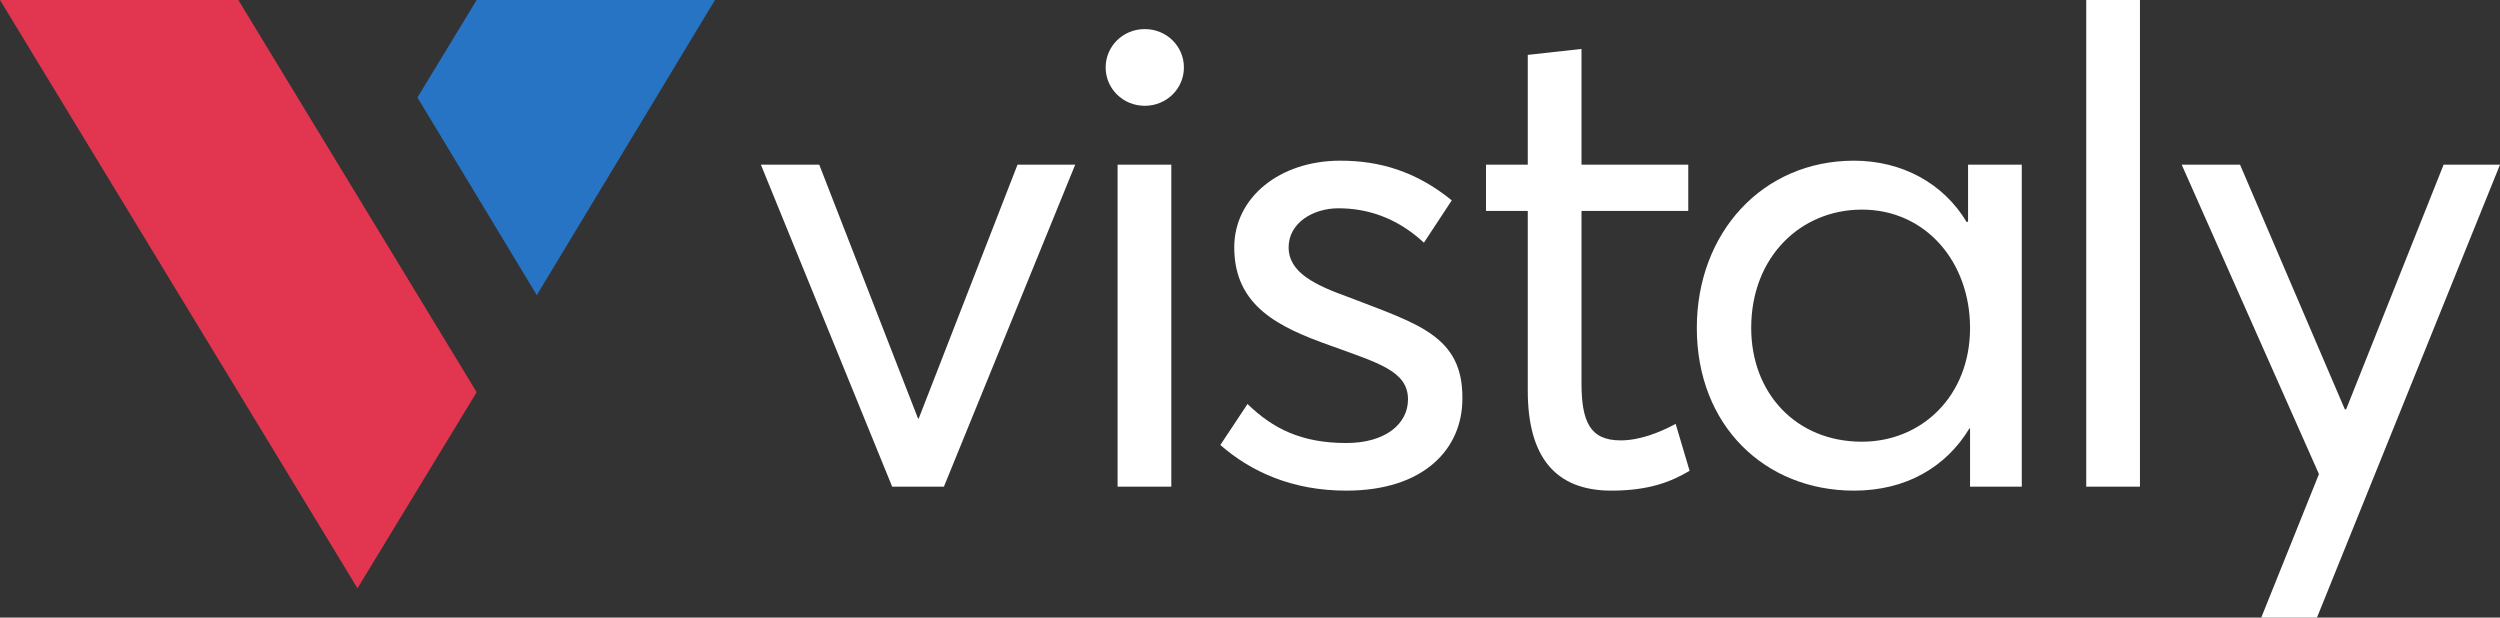 <svg width="1012" height="250" xmlns="http://www.w3.org/2000/svg" xmlns:xlink="http://www.w3.org/1999/xlink"><rect width="100%" height="100%" fill="#333333" stroke="none"/><g fill="none" fill-rule="evenodd"><g fill="#FFF" fill-rule="nonzero"><path d="m308 66.649 53.154 130.353h20.939l53.154-130.353h-23.355l-40 102.784h-.268l-40-102.784z"/><path d="M463.409 42.827c8.859 0 15.839-6.96 15.839-15.525 0-8.565-6.98-15.525-15.839-15.525s-15.839 6.96-15.839 15.525c0 8.565 6.98 15.525 15.839 15.525Zm-11.007 23.822v130.353h21.745V66.65h-21.745Z"/><path d="M544.993 198.608c31.41 0 46.98-16.863 46.98-37.205.268-25.429-17.987-30.247-45.637-40.953-14.229-5.086-24.698-10.172-24.698-20.343 0-9.904 9.933-15.792 20.134-15.792 11.275 0 23.355 3.48 34.63 13.918l11.275-17.13c-14.496-11.778-29.261-16.06-45.1-16.06-24.698 0-42.952 14.99-42.952 35.064 0 23.822 17.986 32.388 39.194 39.882 19.06 6.96 31.14 10.172 31.14 21.681 0 9.904-9.127 17.666-24.966 17.666-18.255 0-29.798-5.888-40-15.792l-11.006 16.595c12.617 10.974 29.262 18.47 51.006 18.47Z"/><path d="M652.268 198.608c15.57 0 24.43-3.747 31.678-8.03l-5.638-19.004c-6.443 3.48-14.496 6.692-22.281 6.692-12.35 0-15.84-7.495-15.84-23.287V85.385h43.222V66.65h-43.221V19.807l-21.745 2.41v44.432H601.53v18.736h16.913v72.806c0 26.23 10.738 40.417 33.825 40.417Z"/><path d="M750.497 198.608c21.207 0 37.315-9.636 46.71-25.16h.269v23.554h20.94V66.65H796.67v23.02l-.537.267c-9.396-15.793-26.309-24.893-45.637-24.893-37.047 0-63.624 29.175-63.624 67.72 0 39.614 27.65 65.845 63.624 65.845Zm3.221-19.807c-26.845 0-44.832-19.807-44.832-46.039 0-28.908 20.134-47.912 44.832-47.912 25.772 0 43.758 21.146 43.758 47.912 0 27.57-19.597 46.039-43.758 46.039Z"/><path d="M844.511 0v197.002h21.744V0z"/><path d="M938.712 191.916 915.357 250h22.55L1012 66.649h-22.819l-39.462 99.036h-.537l-42.416-99.036h-23.624z"/></g><path fill="#E23650" d="M0 0h96.476l96.476 158.757-48.238 79.379z"/><path fill="#2773C4" d="M192.952 0h96.476l-72.14 119.483-48.314-80.021z"/></g></svg>
